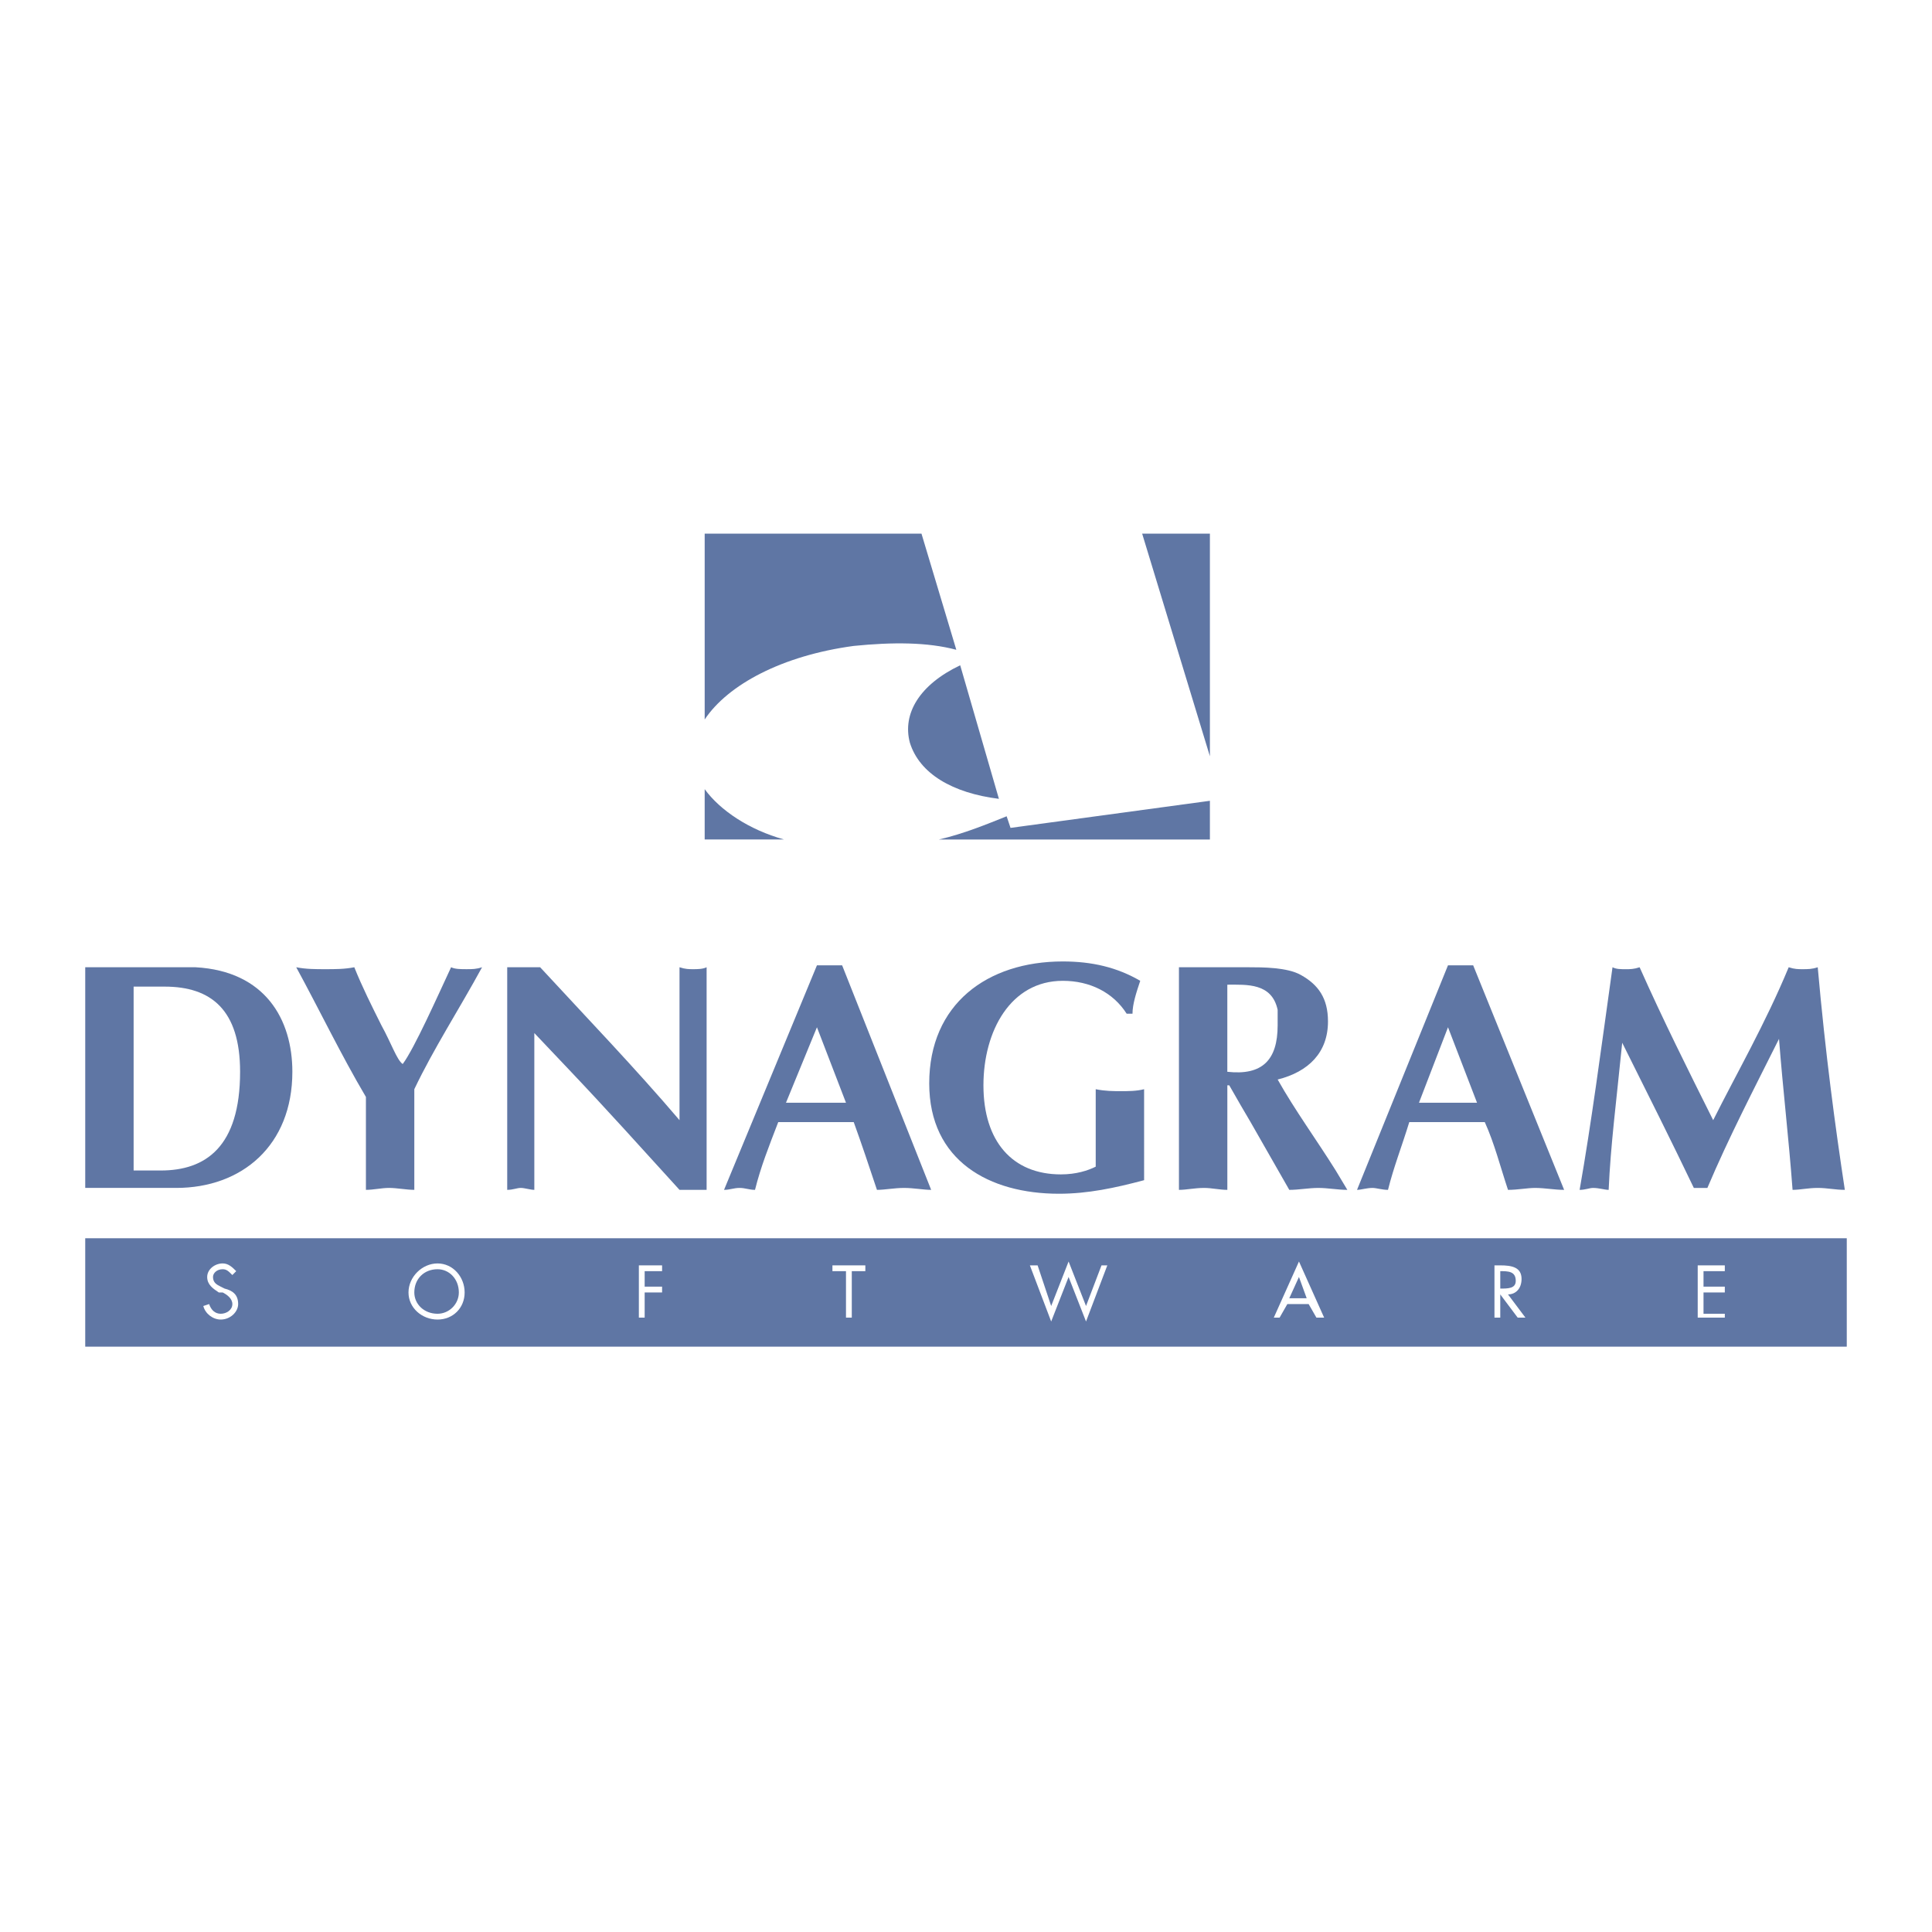 <?xml version="1.0" encoding="utf-8"?>
<!-- Generator: Adobe Illustrator 13.0.0, SVG Export Plug-In . SVG Version: 6.00 Build 14948)  -->
<!DOCTYPE svg PUBLIC "-//W3C//DTD SVG 1.0//EN" "http://www.w3.org/TR/2001/REC-SVG-20010904/DTD/svg10.dtd">
<svg version="1.0" id="Layer_1" xmlns="http://www.w3.org/2000/svg" xmlns:xlink="http://www.w3.org/1999/xlink" x="0px" y="0px"
	 width="192.756px" height="192.756px" viewBox="0 0 192.756 192.756" enable-background="new 0 0 192.756 192.756"
	 xml:space="preserve">
<g>
	<polygon fill-rule="evenodd" clip-rule="evenodd" fill="#FFFFFF" points="0,0 192.756,0 192.756,192.756 0,192.756 0,0 	"/>
	<path fill-rule="evenodd" clip-rule="evenodd" fill="#5F76A4" d="M100.82,82.598l-0.387-1.158
		c-1.931,0.772-4.249,1.738-6.759,2.317h27.038v-3.862L100.82,82.598L100.82,82.598z"/>
	<path fill-rule="evenodd" clip-rule="evenodd" fill="#5F76A4" d="M70.306,78.735v5.021h7.918
		C74.748,82.791,71.851,80.86,70.306,78.735L70.306,78.735z"/>
	<path fill-rule="evenodd" clip-rule="evenodd" fill="#5F76A4" d="M85.177,64.444c3.862-0.386,7.339-0.386,10.235,0.386
		l-3.476-11.588h-21.63v18.541C72.623,68.306,78.031,65.409,85.177,64.444L85.177,64.444z"/>
	<path fill-rule="evenodd" clip-rule="evenodd" fill="#5F76A4" d="M95.799,66.375c-4.056,1.931-5.794,4.829-5.021,7.725
		c0.965,3.09,4.249,5.021,8.884,5.601L95.799,66.375L95.799,66.375z"/>
	<polygon fill-rule="evenodd" clip-rule="evenodd" fill="#5F76A4" points="120.712,75.452 120.712,53.242 113.953,53.242 
		120.712,75.452 	"/>
	<polygon fill-rule="evenodd" clip-rule="evenodd" fill="#5F76A4" points="8.504,134.357 184.252,134.357 184.252,123.541 
		8.504,123.541 8.504,134.357 	"/>
	<path fill-rule="evenodd" clip-rule="evenodd" fill="#5F76A4" d="M19.512,96.503c6.953,0.386,9.657,5.213,9.657,10.428
		c0,7.34-5.021,11.588-11.588,11.588H8.504V96.503H19.512L19.512,96.503z M13.332,116.781h2.704c4.442,0,7.918-2.316,7.918-9.85
		c0-6.18-2.896-8.496-7.532-8.496h-3.09V116.781L13.332,116.781z"/>
	<path fill-rule="evenodd" clip-rule="evenodd" fill="#5F76A4" d="M36.508,109.443c-2.511-4.25-4.635-8.691-6.953-12.94
		c0.965,0.193,1.931,0.193,2.897,0.193c0.965,0,1.931,0,2.897-0.193c0.772,1.932,1.738,3.862,2.704,5.793
		c0.966,1.738,1.545,3.477,2.125,3.863c1.159-1.545,3.477-6.76,4.828-9.657c0.386,0.193,0.966,0.193,1.545,0.193
		c0.579,0,0.965,0,1.545-0.193c-2.317,4.249-4.829,8.112-6.76,12.167v10.043c-0.772,0-1.738-0.193-2.511-0.193
		s-1.545,0.193-2.317,0.193V109.443L36.508,109.443z"/>
	<path fill-rule="evenodd" clip-rule="evenodd" fill="#5F76A4" d="M50.606,96.503h3.284c4.635,5.022,9.463,10.043,13.905,15.256
		V96.503c0.58,0.193,0.965,0.193,1.352,0.193c0.387,0,0.966,0,1.352-0.193v22.209h-2.704c-3.863-4.248-7.339-8.111-11.008-11.975
		l-3.477-3.668v15.643c-0.386,0-0.966-0.193-1.352-0.193c-0.387,0-0.773,0.193-1.353,0.193V96.503L50.606,96.503z"/>
	<path fill-rule="evenodd" clip-rule="evenodd" fill="#5F76A4" d="M77.645,111.953c-0.966,2.512-1.738,4.443-2.318,6.76
		c-0.579,0-0.965-0.193-1.545-0.193c-0.579,0-0.965,0.193-1.545,0.193l9.27-22.403c0.386,0,0.773,0,1.159,0c0.387,0,0.773,0,1.353,0
		l8.883,22.403c-0.772,0-1.738-0.193-2.704-0.193c-0.965,0-1.931,0.193-2.704,0.193c-0.772-2.316-1.545-4.635-2.317-6.76H77.645
		L77.645,111.953z M84.404,110.021l-2.897-7.531l-3.09,7.531H84.404L84.404,110.021z"/>
	<path fill-rule="evenodd" clip-rule="evenodd" fill="#5F76A4" d="M114.146,117.748c-2.896,0.771-5.601,1.352-8.497,1.352
		c-6.953,0-12.94-3.283-12.94-11.008c0-7.918,5.794-12.168,13.326-12.168c2.897,0,5.408,0.58,7.726,1.932
		c-0.387,1.158-0.772,2.318-0.772,3.283h-0.58c-1.352-2.125-3.669-3.283-6.373-3.283c-5.214,0-7.918,5.021-7.918,10.43
		c0,5.6,2.897,8.883,7.726,8.883c1.545,0,2.703-0.387,3.476-0.771v-7.727c0.966,0.193,1.738,0.193,2.511,0.193s1.545,0,2.317-0.193
		V117.748L114.146,117.748z"/>
	<path fill-rule="evenodd" clip-rule="evenodd" fill="#5F76A4" d="M117.622,96.503h6.953c1.352,0,3.862,0,5.214,0.772
		c1.738,0.967,2.704,2.318,2.704,4.635c0,3.092-1.932,5.021-5.021,5.795c1.738,3.09,3.863,5.986,5.794,9.076l1.159,1.932
		c-0.966,0-1.932-0.193-2.897-0.193s-1.931,0.193-2.896,0.193l-3.862-6.76c-0.58-0.965-1.353-2.316-2.125-3.668h-0.193v10.428
		c-0.772,0-1.545-0.193-2.317-0.193c-0.966,0-1.738,0.193-2.511,0.193V96.503L117.622,96.503z M122.45,106.932
		c3.477,0.387,5.021-1.158,5.021-4.635c0-0.387,0-0.965,0-1.545c-0.579-2.703-3.09-2.51-5.021-2.51V106.932L122.45,106.932z"/>
	<path fill-rule="evenodd" clip-rule="evenodd" fill="#5F76A4" d="M140.604,111.953c-0.772,2.512-1.545,4.443-2.124,6.76
		c-0.579,0-1.159-0.193-1.545-0.193c-0.58,0-1.159,0.193-1.545,0.193l9.076-22.403c0.58,0,0.966,0,1.353,0c0.386,0,0.772,0,1.159,0
		l9.076,22.403c-0.965,0-1.931-0.193-2.896-0.193c-0.772,0-1.738,0.193-2.704,0.193c-0.772-2.316-1.352-4.635-2.317-6.76H140.604
		L140.604,111.953z M147.364,110.021l-2.897-7.531l-2.896,7.531H147.364L147.364,110.021z"/>
	<path fill-rule="evenodd" clip-rule="evenodd" fill="#5F76A4" d="M178.458,96.503c0.579,0.193,0.966,0.193,1.353,0.193
		c0.579,0,0.965,0,1.545-0.193c0.772,8.69,1.737,15.836,2.703,22.209c-0.966,0-1.738-0.193-2.703-0.193
		c-0.966,0-1.738,0.193-2.511,0.193c-0.387-5.215-0.966-10.043-1.353-15.064c-2.511,5.021-5.021,9.85-7.146,14.871
		c-0.579,0-0.966,0-1.352,0c-2.125-4.441-4.636-9.463-7.146-14.484c-0.579,5.793-1.158,10.236-1.352,14.678
		c-0.387,0-0.966-0.193-1.545-0.193c-0.386,0-0.772,0.193-1.352,0.193c1.158-6.566,2.124-13.904,3.282-22.209
		c0.387,0.193,0.773,0.193,1.353,0.193c0.386,0,0.772,0,1.352-0.193c2.318,5.213,4.828,10.235,7.339,15.256
		C173.244,107.125,176.141,102.104,178.458,96.503L178.458,96.503z"/>
	<path fill-rule="evenodd" clip-rule="evenodd" fill="#FFFFFF" d="M23.182,127.211c-0.386-0.387-0.579-0.58-0.965-0.58
		c-0.58,0-0.966,0.387-0.966,0.773c0,0.578,0.386,0.771,0.772,0.965l0.386,0.193c0.772,0.193,1.352,0.58,1.352,1.545
		c0,0.773-0.772,1.545-1.738,1.545c-0.772,0-1.545-0.578-1.738-1.352l0.58-0.193c0.193,0.58,0.579,0.967,1.159,0.967
		s1.159-0.387,1.159-0.967c0-0.578-0.579-0.965-0.965-1.158H21.83c-0.58-0.387-1.159-0.773-1.159-1.545
		c0-0.773,0.772-1.352,1.545-1.352c0.58,0,0.965,0.385,1.352,0.771L23.182,127.211L23.182,127.211z"/>
	<path fill-rule="evenodd" clip-rule="evenodd" fill="#FFFFFF" d="M46.357,128.949c0,1.545-1.159,2.703-2.704,2.703
		c-1.545,0-2.897-1.158-2.897-2.703s1.352-2.896,2.897-2.896C45.199,126.053,46.357,127.404,46.357,128.949L46.357,128.949z
		 M41.336,128.949c0,1.158,0.966,2.125,2.318,2.125c1.159,0,2.125-0.967,2.125-2.125c0-1.352-0.966-2.318-2.125-2.318
		C42.302,126.631,41.336,127.598,41.336,128.949L41.336,128.949z"/>
	<polygon fill-rule="evenodd" clip-rule="evenodd" fill="#FFFFFF" points="64.318,126.824 64.318,128.369 66.057,128.369 
		66.057,128.949 64.318,128.949 64.318,131.459 63.739,131.459 63.739,126.246 66.057,126.246 66.057,126.824 64.318,126.824 	"/>
	<polygon fill-rule="evenodd" clip-rule="evenodd" fill="#FFFFFF" points="84.983,131.459 84.404,131.459 84.404,126.824 
		83.052,126.824 83.052,126.246 86.335,126.246 86.335,126.824 84.983,126.824 84.983,131.459 	"/>
	<polygon fill-rule="evenodd" clip-rule="evenodd" fill="#FFFFFF" points="104.876,130.301 106.614,125.859 108.353,130.301 
		109.897,126.246 110.477,126.246 108.353,131.846 106.614,127.404 104.876,131.846 102.751,126.246 103.523,126.246 
		104.876,130.301 	"/>
	<path fill-rule="evenodd" clip-rule="evenodd" fill="#FFFFFF" d="M128.438,130.107l-0.772,1.352h-0.579l2.511-5.6l2.511,5.6h-0.772
		l-0.773-1.352H128.438L128.438,130.107z M129.597,127.404l-0.966,2.125h1.738L129.597,127.404L129.597,127.404z"/>
	<path fill-rule="evenodd" clip-rule="evenodd" fill="#FFFFFF" d="M149.682,131.459h-0.579v-5.213h0.579
		c1.159,0,2.124,0.191,2.124,1.352c0,0.965-0.579,1.545-1.352,1.545l1.738,2.316h-0.772l-1.738-2.316l0,0V131.459L149.682,131.459z
		 M149.682,128.562L149.682,128.562c0.772,0,1.545,0,1.545-0.771c0-0.967-0.772-0.967-1.545-0.967l0,0V128.562L149.682,128.562z"/>
	<polygon fill-rule="evenodd" clip-rule="evenodd" fill="#FFFFFF" points="169.381,126.246 172.085,126.246 172.085,126.824 
		169.96,126.824 169.96,128.369 172.085,128.369 172.085,128.949 169.96,128.949 169.96,131.074 172.085,131.074 172.085,131.459 
		169.381,131.459 169.381,126.246 	"/>
</g>
</svg>
